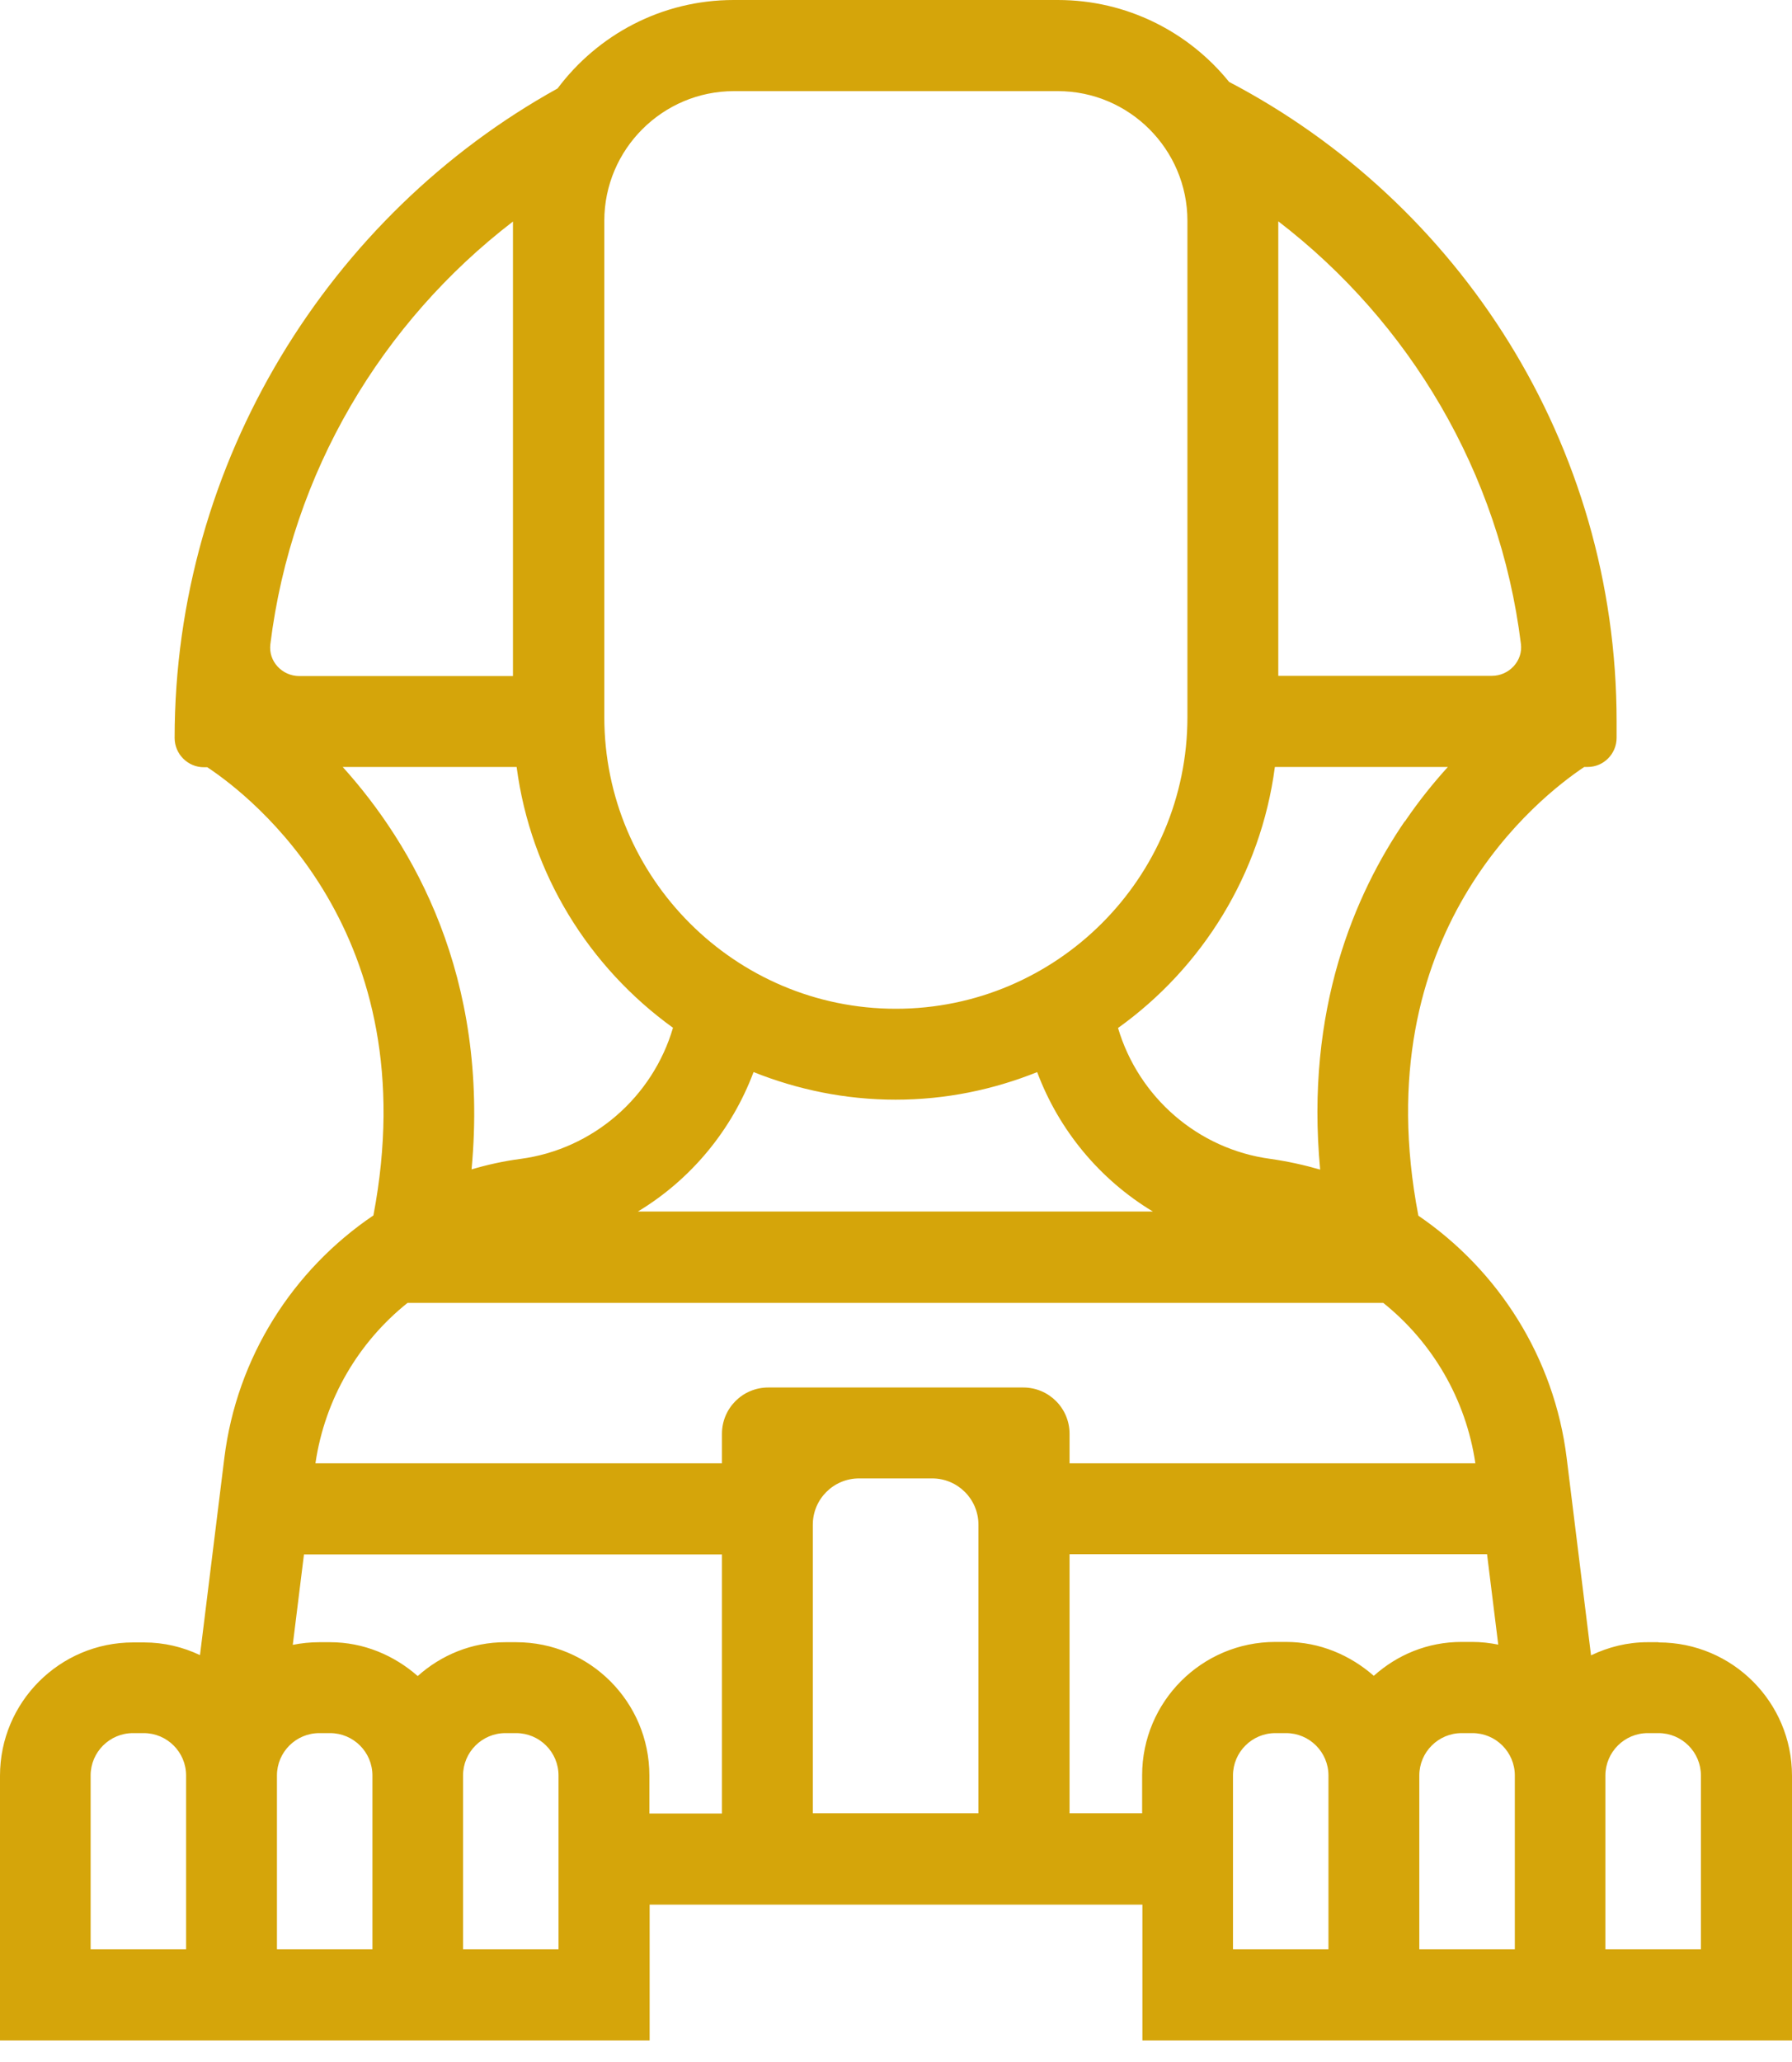 <svg width="40" height="46" viewBox="0 0 40 46" fill="none" xmlns="http://www.w3.org/2000/svg">
<g clip-path="url(#clip0_1118_16899)">
<path d="M37.015 36.635H36.776C36.325 36.635 35.901 36.743 35.514 36.928L34.971 32.53C34.694 30.279 33.443 28.338 31.66 27.12C30.447 20.802 34.384 17.763 35.362 17.11H35.438C35.797 17.11 36.085 16.817 36.085 16.458V16.093C36.085 9.901 32.573 4.518 27.435 1.827C26.533 0.712 25.152 0 23.613 0H16.376C14.767 0 13.342 0.777 12.445 1.974C7.367 4.785 3.898 10.292 3.898 16.463C3.898 16.822 4.192 17.116 4.551 17.116H4.627C5.606 17.763 9.537 20.802 8.335 27.114C6.541 28.327 5.285 30.273 5.007 32.53L4.464 36.923C4.083 36.743 3.665 36.64 3.213 36.64H2.974C1.332 36.64 0 37.972 0 39.614V45.524H14.501V42.49H25.5V45.524H40V39.614C40 37.972 38.668 36.64 37.026 36.64L37.015 36.635ZM16.822 23.917C17.806 24.309 18.872 24.532 19.992 24.532C21.112 24.532 22.172 24.309 23.151 23.917C23.64 25.222 24.553 26.315 25.733 27.027H14.239C15.419 26.315 16.333 25.217 16.822 23.912V23.917ZM31.355 18.323C30.246 19.943 29.131 22.52 29.468 26.092C29.11 25.989 28.74 25.907 28.359 25.853C26.734 25.636 25.413 24.472 24.956 22.933C26.832 21.59 28.142 19.503 28.457 17.11H32.318C31.997 17.464 31.671 17.866 31.361 18.323H31.355ZM33.949 14.365C33.998 14.745 33.682 15.077 33.302 15.077H28.533V4.937C31.453 7.177 33.476 10.537 33.949 14.365ZM16.376 2.033H23.613C25.206 2.033 26.505 3.333 26.505 4.926V15.996C26.505 19.584 23.586 22.504 19.997 22.504C16.409 22.504 13.489 19.584 13.489 15.996V4.926C13.489 3.333 14.789 2.033 16.382 2.033H16.376ZM11.45 4.937V15.082H6.682C6.296 15.082 5.986 14.751 6.035 14.37C6.508 10.537 8.531 7.182 11.45 4.942V4.937ZM7.644 17.11H11.532C11.847 19.503 13.152 21.579 15.022 22.928C14.571 24.466 13.245 25.636 11.619 25.853C11.244 25.902 10.879 25.983 10.526 26.087C10.928 21.77 9.205 18.834 7.65 17.11H7.644ZM9.096 29.066H30.877C31.964 29.936 32.72 31.203 32.932 32.644H23.874V31.986C23.874 31.415 23.412 30.953 22.841 30.953H17.148C16.577 30.953 16.115 31.415 16.115 31.986V32.644H7.041C7.253 31.198 8.009 29.936 9.096 29.066ZM4.148 43.485H2.023V39.608C2.023 39.087 2.447 38.663 2.969 38.663H3.208C3.73 38.663 4.154 39.087 4.154 39.608V43.485H4.148ZM8.308 43.485H6.182V39.608C6.182 39.087 6.606 38.663 7.128 38.663H7.367C7.889 38.663 8.313 39.087 8.313 39.608V43.485H8.308ZM12.462 43.485H10.336V39.608C10.336 39.087 10.76 38.663 11.282 38.663H11.521C12.043 38.663 12.467 39.087 12.467 39.608V43.485H12.462ZM14.495 40.451V39.608C14.495 37.967 13.163 36.635 11.521 36.635H11.282C10.526 36.635 9.846 36.923 9.324 37.39C8.797 36.928 8.117 36.635 7.367 36.635H7.128C6.927 36.635 6.726 36.656 6.535 36.694L6.785 34.677H16.115V40.457H14.495V40.451ZM18.143 40.451V34.014C18.143 33.443 18.605 32.981 19.176 32.981H20.807C21.378 32.981 21.84 33.443 21.84 34.014V40.451H18.143ZM25.494 39.608V40.451H23.874V34.672H33.193L33.443 36.689C33.253 36.651 33.062 36.629 32.861 36.629H32.622C31.866 36.629 31.187 36.917 30.665 37.385C30.137 36.923 29.458 36.629 28.707 36.629H28.468C26.826 36.629 25.494 37.961 25.494 39.603V39.608ZM29.648 43.485H27.522V39.608C27.522 39.087 27.946 38.663 28.468 38.663H28.707C29.229 38.663 29.653 39.087 29.653 39.608V43.485H29.648ZM33.807 43.485H31.681V39.608C31.681 39.087 32.105 38.663 32.627 38.663H32.867C33.389 38.663 33.813 39.087 33.813 39.608V43.485H33.807ZM37.961 43.485H35.835V39.608C35.835 39.087 36.259 38.663 36.781 38.663H37.02C37.542 38.663 37.967 39.087 37.967 39.608V43.485H37.961Z" fill="#D5A50A"/>
</g>
<defs>
<clipPath id="clip0_1118_16899">
<rect width="40" height="45.519" fill="white"/>
</clipPath>
</defs>
</svg>
